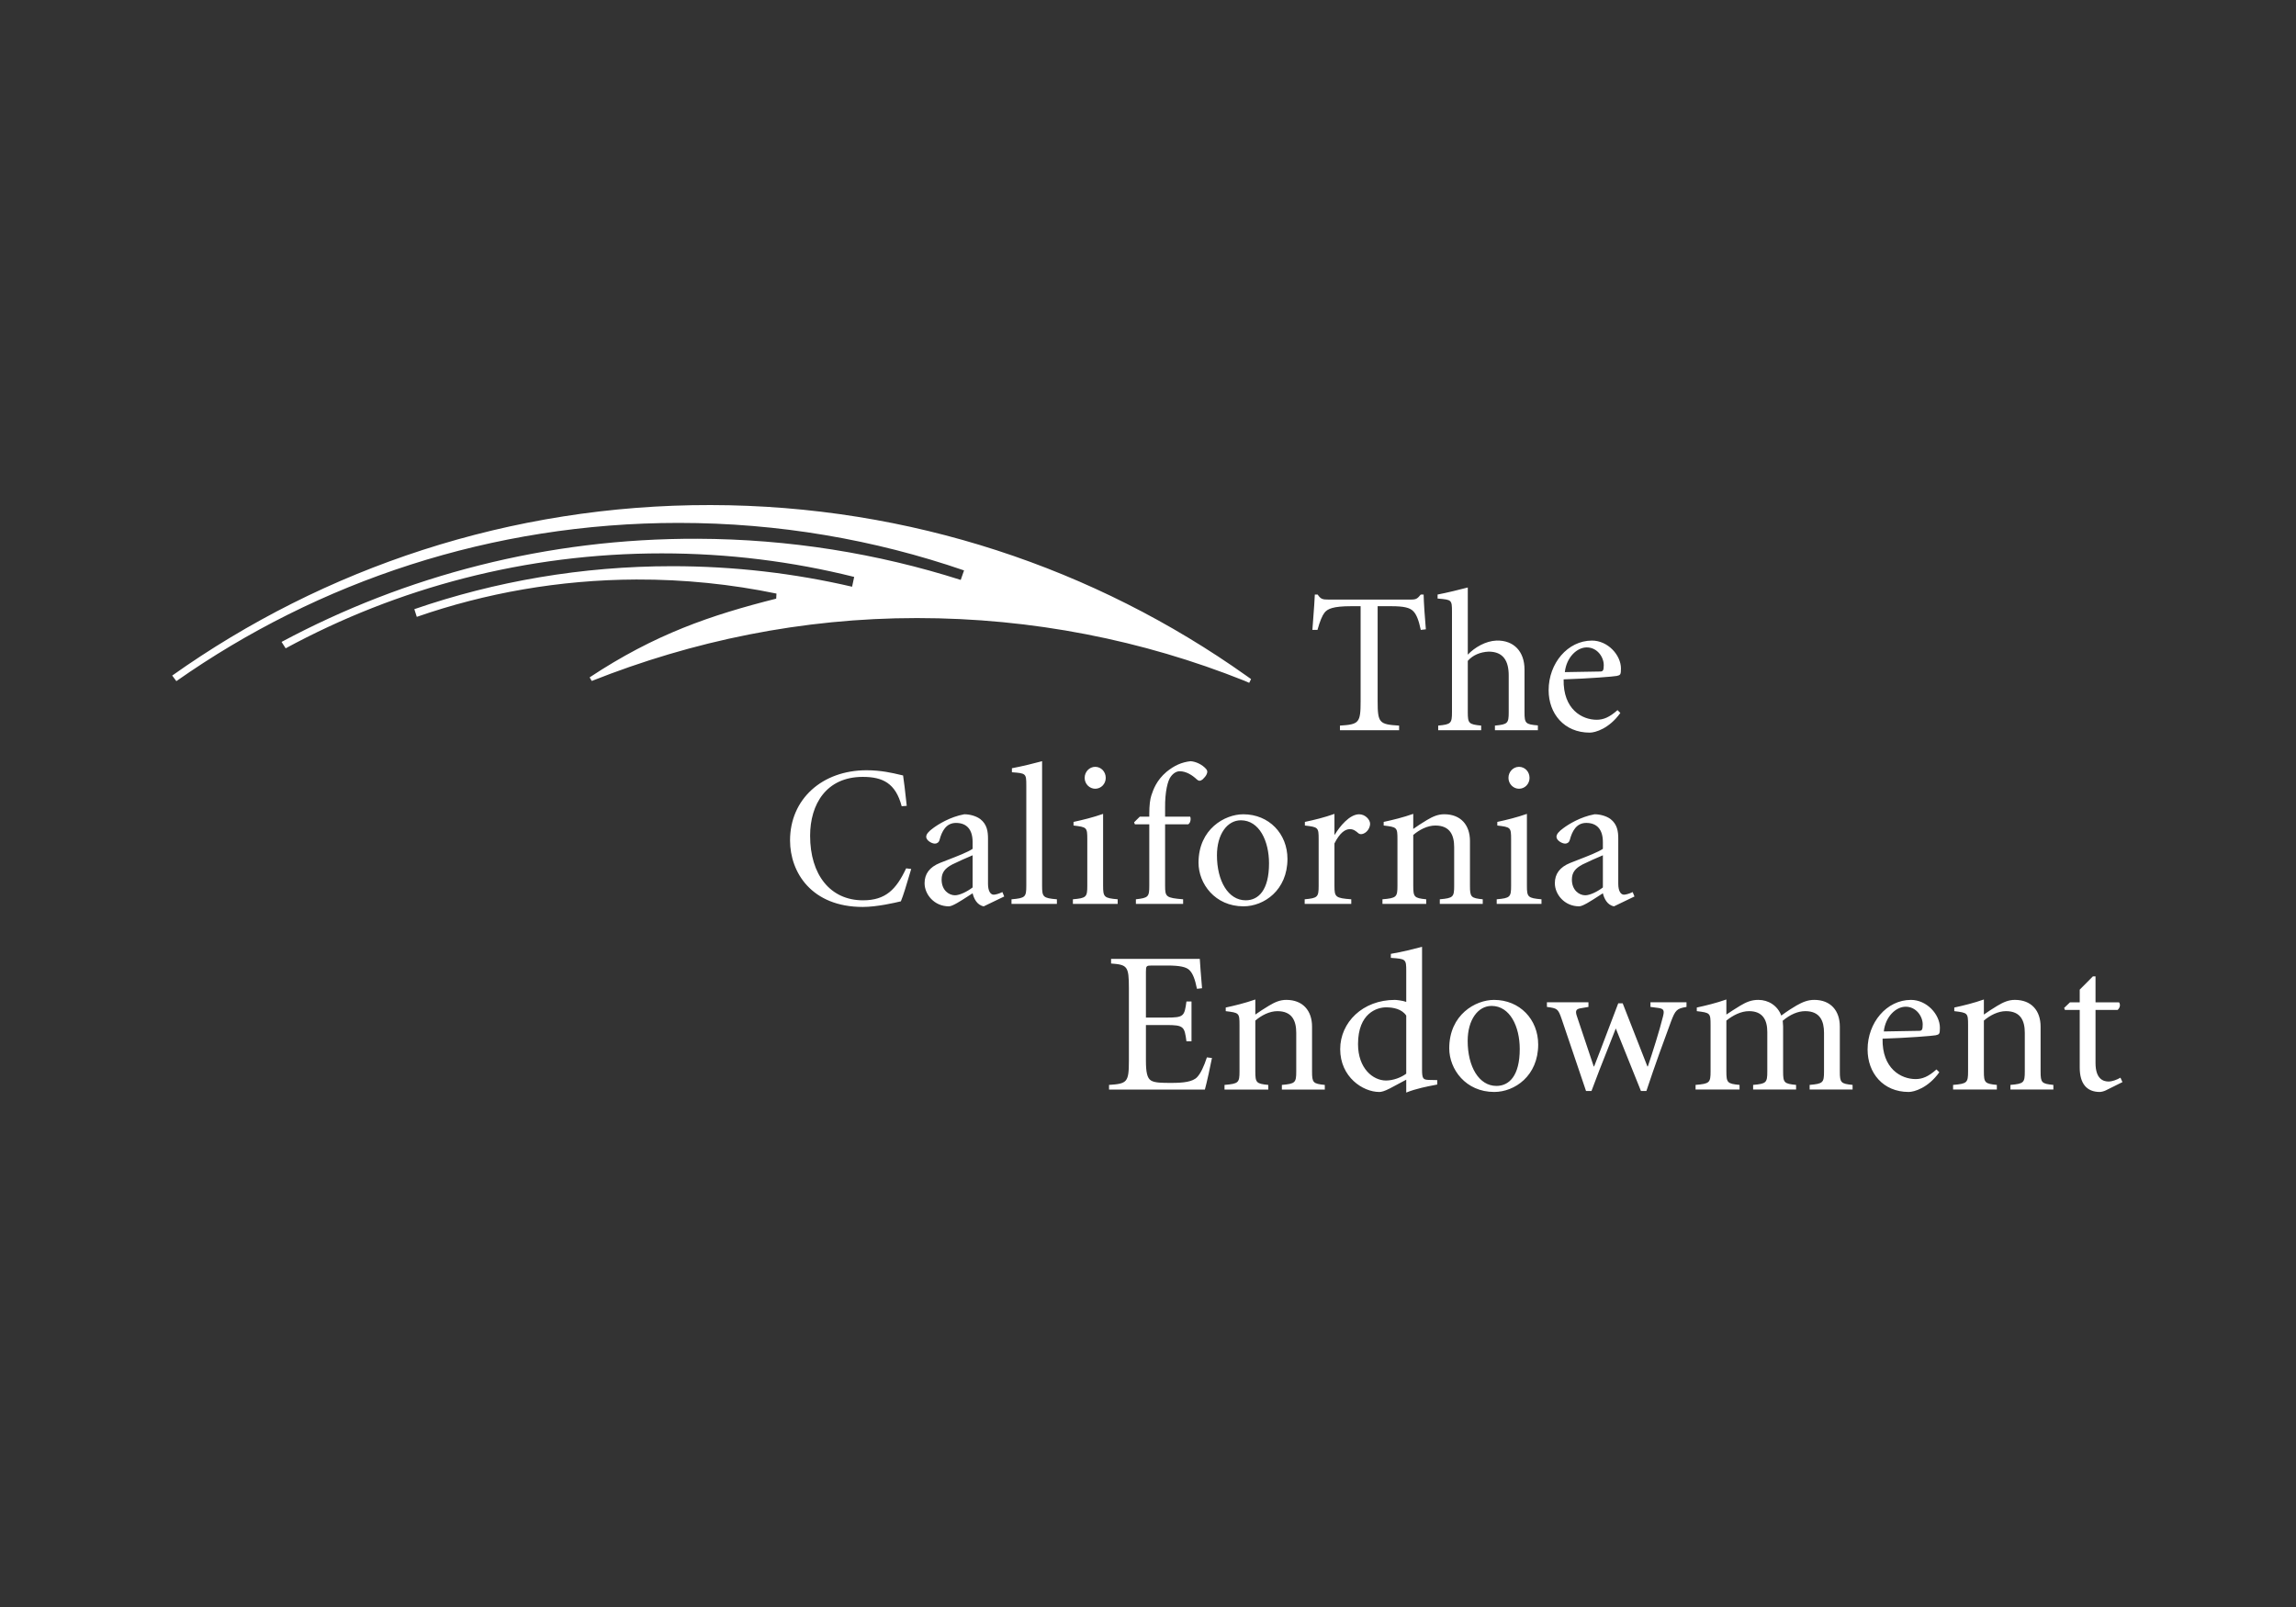 <svg xmlns="http://www.w3.org/2000/svg" width="200" height="140" viewBox="0 0 200 140" fill="none"><rect x="0" y="0" width="200" height="140" fill="#333333" stroke="none"/><path fill-rule="evenodd" clip-rule="evenodd" d="M108.573 58.874C95.416 49.533 79.304 44.026 61.895 44C44.409 43.974 28.218 49.48 15 58.855L15.362 59.34C27.723 50.659 42.82 45.555 59.117 45.555C67.824 45.555 76.187 47.013 83.976 49.694L83.687 50.522C76.456 48.219 68.752 46.964 60.758 46.936C47.648 46.891 35.304 50.149 24.527 55.923L24.883 56.48C34.613 51.207 45.776 48.209 57.642 48.209C63.426 48.209 69.043 48.92 74.406 50.26L74.224 51.114C69.193 49.944 63.948 49.326 58.557 49.326C50.688 49.326 43.127 50.644 36.091 53.07L36.306 53.74C42.292 51.659 48.722 50.515 55.421 50.487C59.61 50.471 63.696 50.897 67.637 51.712L67.613 52.154C61.911 53.591 57.05 55.245 51.362 59.012L51.546 59.325C60.318 55.841 69.848 53.845 79.874 53.845C89.946 53.845 99.565 55.78 108.372 59.295C108.531 59.364 108.688 59.432 108.816 59.487L108.978 59.162C108.901 59.109 108.824 59.053 108.748 58.998L108.748 58.998C108.69 58.957 108.632 58.915 108.573 58.874ZM120.003 61.077C120.003 62.985 120.144 63.108 121.873 63.214V63.615H116.72V63.214C118.379 63.108 118.521 62.985 118.521 61.077V52.812H117.691C116.121 52.812 115.644 53.04 115.379 53.371C115.185 53.616 114.973 54.107 114.762 54.877H114.32C114.346 54.482 114.377 54.08 114.408 53.684L114.408 53.683L114.408 53.683C114.459 53.01 114.509 52.357 114.532 51.795H114.779C115.043 52.198 115.22 52.233 115.697 52.233H122.932C123.391 52.233 123.479 52.129 123.762 51.795H124.009C124.026 52.532 124.115 53.81 124.203 54.825L123.762 54.877C123.585 54.038 123.391 53.546 123.126 53.267C122.826 52.934 122.279 52.812 121.185 52.812H120.003V61.077ZM130.361 55.805C129.408 55.841 128.455 56.402 127.856 57.032V51.182C127.184 51.358 126.055 51.637 125.226 51.796V52.145L125.297 52.151C126.445 52.251 126.479 52.254 126.479 53.301V62.041C126.479 63.02 126.391 63.107 125.278 63.213V63.615H129.021V63.213C127.944 63.107 127.856 63.02 127.856 62.041V57.574C128.297 57.067 128.949 56.803 129.673 56.769C130.961 56.769 131.421 57.592 131.421 58.853V62.041C131.421 63.02 131.332 63.107 130.22 63.213V63.615H133.962V63.196C132.885 63.107 132.797 63.02 132.797 62.041V58.328C132.797 56.769 131.879 55.77 130.361 55.805ZM141.145 62.11C140.175 63.476 138.958 63.826 138.48 63.826C136.24 63.826 134.898 62.162 134.898 60.131C134.898 57.785 136.557 55.807 138.675 55.807C140.052 55.807 141.198 57.066 141.198 58.24C141.198 58.783 141.145 58.818 140.827 58.888C140.581 58.941 138.392 59.116 136.204 59.186C136.151 61.794 137.81 62.705 139.081 62.705C139.663 62.705 140.192 62.496 140.899 61.865L141.145 62.11ZM139.381 58.502C139.628 58.502 139.7 58.414 139.7 57.943C139.7 57.242 139.134 56.401 138.216 56.401C137.369 56.401 136.451 57.26 136.311 58.554L139.381 58.502ZM75.155 67.681C76.884 67.681 78.014 68.223 78.543 70.238L78.984 70.203C78.956 69.962 78.931 69.731 78.906 69.504L78.906 69.504L78.906 69.503L78.905 69.497L78.905 69.496L78.905 69.496L78.905 69.496C78.836 68.866 78.77 68.264 78.666 67.558C78.587 67.542 78.491 67.519 78.379 67.492L78.379 67.492L78.378 67.492L78.378 67.492C77.787 67.35 76.751 67.103 75.49 67.103C71.625 67.103 68.819 69.608 68.819 73.215C68.819 75.998 70.69 79.012 75.155 79.012C76.39 79.012 77.978 78.643 78.473 78.522C78.688 78.01 78.968 77.066 79.19 76.315C79.257 76.087 79.32 75.877 79.373 75.702L78.932 75.65C78.066 77.489 77.148 78.434 75.173 78.434C72.314 78.434 70.567 76.192 70.567 72.812C70.567 70.063 71.979 67.681 75.155 67.681ZM85.692 78.959C85.093 78.854 84.827 78.258 84.722 77.821C84.6 77.899 84.472 77.981 84.343 78.065C83.682 78.494 82.966 78.959 82.656 78.959C81.368 78.959 80.538 77.908 80.538 76.945C80.538 76.139 80.963 75.544 81.881 75.176C82.089 75.092 82.332 74.998 82.588 74.899L82.588 74.899C83.391 74.589 84.32 74.229 84.722 73.95V73.355C84.722 72.269 84.209 71.692 83.275 71.692C82.41 71.692 82.039 72.427 81.845 73.162C81.793 73.372 81.633 73.495 81.439 73.495C81.156 73.495 80.679 73.215 80.679 72.9C80.679 72.672 80.892 72.427 81.281 72.147C81.704 71.832 82.744 71.165 83.998 70.938C84.493 70.938 85.039 71.096 85.392 71.359C85.975 71.814 86.063 72.427 86.063 73.058V76.998C86.063 77.645 86.292 77.943 86.557 77.943C86.698 77.943 86.999 77.873 87.317 77.716L87.475 78.101L85.692 78.959ZM84.722 74.511C84.333 74.668 83.275 75.141 82.939 75.316C82.322 75.649 82.022 75.999 82.022 76.63C82.022 77.558 82.656 77.996 83.187 77.996C83.593 77.996 84.245 77.681 84.722 77.313V74.511ZM88.146 67.279C89.365 67.366 89.399 67.383 89.399 68.416V77.173C89.399 78.153 89.311 78.241 88.11 78.346V78.749H92.064V78.346C90.864 78.241 90.775 78.153 90.775 77.173V66.314C90.142 66.489 88.993 66.771 88.146 66.928V67.279ZM96.089 77.173C96.089 78.153 96.177 78.242 97.359 78.345V78.748H93.458V78.345C94.624 78.242 94.712 78.153 94.712 77.173V73.127C94.712 72.076 94.677 72.059 93.513 71.919V71.604C94.324 71.429 95.189 71.218 96.089 70.904V77.173ZM96.319 67.769C96.319 68.294 95.912 68.714 95.401 68.714C94.907 68.714 94.482 68.294 94.482 67.769C94.482 67.226 94.907 66.805 95.401 66.805C95.912 66.805 96.319 67.226 96.319 67.769ZM101.489 77.172V71.814H103.5C103.695 71.708 103.764 71.34 103.675 71.149H101.489V70.413C101.47 68.925 101.736 67.978 101.983 67.662C102.213 67.347 102.494 67.191 102.76 67.191C103.342 67.191 103.871 67.541 104.259 67.909C104.418 68.049 104.559 68.065 104.77 67.891C104.894 67.768 105.054 67.594 105.107 67.454C105.177 67.294 105.212 67.155 105.036 66.963C104.718 66.612 104.189 66.35 103.712 66.315C102.934 66.402 102.3 66.683 101.612 67.242C100.735 67.984 100.455 68.815 100.32 69.216C100.309 69.251 100.298 69.282 100.288 69.31C100.182 69.625 100.112 70.166 100.112 70.885V71.149H99.282L98.788 71.639L98.858 71.814H100.112V77.172C100.112 78.136 100.024 78.224 98.945 78.345V78.749H103.059V78.345C101.577 78.224 101.489 78.136 101.489 77.172ZM104.401 75.158C104.401 72.218 106.696 70.939 108.301 70.939C110.543 70.939 112.148 72.637 112.148 74.825C112.148 77.557 110.101 78.958 108.319 78.958C105.831 78.958 104.401 76.98 104.401 75.158ZM110.542 75.212C110.542 73.268 109.694 71.463 108.089 71.463C106.905 71.463 106.006 72.673 106.006 74.51C106.006 76.734 106.978 78.433 108.511 78.433C109.605 78.433 110.542 77.575 110.542 75.212ZM117.707 78.345C116.33 78.242 116.242 78.153 116.242 77.173V73.478C116.701 72.567 117.16 72.234 117.585 72.234C117.903 72.234 118.096 72.392 118.342 72.602C118.43 72.672 118.59 72.707 118.784 72.619C119.154 72.462 119.347 72.059 119.347 71.761C119.347 71.412 118.925 70.939 118.394 70.939C117.548 70.939 116.683 72.024 116.277 72.707H116.242V70.904C115.36 71.218 114.495 71.429 113.665 71.604V71.919C114.831 72.059 114.865 72.076 114.865 73.127V77.173C114.865 78.153 114.777 78.242 113.648 78.345V78.748H117.707V78.345ZM123.106 72.216C123.441 71.971 123.829 71.727 124.288 71.445C124.817 71.131 125.258 70.937 125.806 70.937C127.253 70.937 128.046 71.883 128.046 73.266V77.172C128.046 78.153 128.135 78.241 129.159 78.345V78.748H125.418V78.345C126.581 78.241 126.67 78.153 126.67 77.172V73.809C126.67 72.794 126.335 71.919 125.029 71.919C124.34 71.919 123.634 72.286 123.106 72.741V77.172C123.106 78.153 123.194 78.241 124.234 78.345V78.748H120.423V78.345C121.641 78.241 121.729 78.153 121.729 77.172V73.127C121.729 72.076 121.694 72.059 120.529 71.919V71.603C121.341 71.428 122.206 71.218 123.106 70.902V72.216ZM134.276 78.345C133.094 78.242 133.006 78.153 133.006 77.173V70.904C132.106 71.218 131.241 71.429 130.428 71.603V71.919C131.594 72.059 131.629 72.076 131.629 73.127V77.173C131.629 78.153 131.541 78.242 130.375 78.345V78.748H134.276V78.345ZM132.317 68.714C132.829 68.714 133.235 68.294 133.235 67.769C133.235 67.226 132.829 66.805 132.317 66.805C131.823 66.805 131.399 67.226 131.399 67.769C131.399 68.294 131.823 68.714 132.317 68.714ZM140.594 78.958C139.994 78.853 139.729 78.257 139.623 77.82C139.504 77.897 139.379 77.978 139.252 78.06C138.59 78.49 137.869 78.958 137.558 78.958C136.27 78.958 135.44 77.908 135.44 76.945C135.44 76.139 135.864 75.544 136.782 75.176C136.989 75.092 137.23 74.999 137.484 74.9C138.289 74.59 139.222 74.229 139.623 73.95V73.354C139.623 72.269 139.111 71.691 138.176 71.691C137.312 71.691 136.941 72.426 136.747 73.161C136.694 73.372 136.535 73.494 136.341 73.494C136.058 73.494 135.581 73.215 135.581 72.899C135.581 72.672 135.795 72.426 136.182 72.147C136.605 71.831 137.647 71.165 138.9 70.938C139.394 70.938 139.941 71.095 140.294 71.358C140.876 71.814 140.964 72.426 140.964 73.057V76.997C140.964 77.645 141.193 77.943 141.458 77.943C141.599 77.943 141.9 77.873 142.219 77.716L142.376 78.1L140.594 78.958ZM139.624 74.511C139.237 74.668 138.177 75.141 137.842 75.316C137.224 75.649 136.924 75.999 136.924 76.629C136.924 77.558 137.559 77.996 138.09 77.996C138.494 77.996 139.149 77.681 139.624 77.313V74.511ZM96.784 83.939C98.195 84.045 98.336 84.168 98.336 86.076V92.379C98.336 94.289 98.195 94.412 96.606 94.516V94.92H104.954C105.095 94.447 105.483 92.66 105.571 92.171L105.131 92.118C104.866 92.923 104.583 93.518 104.284 93.834C103.895 94.254 103.066 94.341 102.06 94.341C101.23 94.341 100.595 94.341 100.26 94.132C99.924 93.922 99.819 93.397 99.819 92.399V89.299H101.601C102.36 89.299 102.748 89.333 102.978 89.526C103.207 89.719 103.261 90.069 103.349 90.717H103.79V87.249H103.349C103.171 88.545 103.119 88.65 101.601 88.65H99.819V84.658C99.819 84.149 99.854 84.115 100.348 84.115H101.689C102.765 84.115 103.349 84.237 103.63 84.536C103.895 84.815 104.089 85.271 104.266 86.145L104.708 86.094C104.618 85.113 104.53 83.834 104.512 83.537H96.784V83.939ZM109.348 88.388C109.685 88.143 110.071 87.899 110.531 87.618C111.06 87.302 111.5 87.109 112.048 87.109C113.496 87.109 114.29 88.055 114.29 89.438V93.344C114.29 94.325 114.378 94.413 115.401 94.517V94.92H111.661V94.517C112.824 94.413 112.913 94.325 112.913 93.344V89.981C112.913 88.965 112.579 88.091 111.271 88.091C110.582 88.091 109.877 88.458 109.348 88.913V93.344C109.348 94.325 109.436 94.413 110.477 94.517V94.92H106.665V94.517C107.883 94.413 107.971 94.325 107.971 93.344V89.299C107.971 88.248 107.937 88.231 106.771 88.091V87.775C107.583 87.599 108.449 87.39 109.348 87.074V88.388ZM130.141 87.11C128.536 87.11 126.241 88.389 126.241 91.33C126.241 93.151 127.671 95.13 130.159 95.13C131.941 95.13 133.988 93.729 133.988 90.997C133.988 88.807 132.383 87.11 130.141 87.11ZM129.929 87.634C131.534 87.634 132.382 89.439 132.382 91.383C132.382 93.747 131.445 94.604 130.351 94.604C128.816 94.604 127.846 92.905 127.846 90.682C127.846 88.844 128.745 87.634 129.929 87.634ZM138.155 95.043L136.038 88.79C135.72 87.863 135.65 87.846 134.749 87.722V87.319H138.367V87.722L137.643 87.846C137.291 87.915 137.203 88.072 137.36 88.528L138.826 92.907H138.861C139.224 91.986 139.598 90.998 140 89.935L140 89.934L140.001 89.932L140.003 89.926C140.305 89.129 140.622 88.291 140.962 87.408H141.349L143.502 92.907H143.539C143.96 91.662 144.545 89.824 144.862 88.546C144.985 88.055 144.951 87.879 144.456 87.811L143.768 87.722V87.319H146.908V87.722C146.062 87.863 145.938 87.985 145.55 89.017C144.931 90.683 144.19 92.712 143.414 95.043H142.938L140.748 89.597C140.502 90.24 140.244 90.888 139.98 91.555L139.98 91.555L139.98 91.556L139.979 91.556L139.979 91.556L139.979 91.556C139.546 92.649 139.092 93.792 138.632 95.043H138.155ZM147.804 88.09C148.969 88.23 149.004 88.248 149.004 89.298V93.344C149.004 94.325 148.916 94.413 147.698 94.516V94.919H151.528V94.516C150.469 94.413 150.381 94.325 150.381 93.344V88.912C150.946 88.457 151.652 88.09 152.357 88.09C153.575 88.09 153.946 88.895 153.946 89.912V93.344C153.946 94.325 153.857 94.413 152.711 94.516V94.919H156.453V94.516C155.411 94.413 155.323 94.325 155.323 93.344V89.42C155.323 89.3 155.312 89.189 155.299 89.056C155.295 89.016 155.291 88.975 155.287 88.93C155.94 88.37 156.628 88.09 157.246 88.09C158.551 88.09 158.887 88.965 158.887 89.98V93.344C158.887 94.325 158.799 94.413 157.634 94.516V94.919H161.375V94.516C160.353 94.413 160.264 94.325 160.264 93.344V89.438C160.264 88.054 159.469 87.109 158.04 87.109C157.458 87.109 157.016 87.302 156.487 87.599C156.204 87.757 155.657 88.108 155.163 88.475C154.845 87.617 154.052 87.109 153.169 87.109C152.552 87.109 152.111 87.302 151.582 87.617C151.089 87.915 150.717 88.16 150.381 88.387V87.074C149.481 87.389 148.616 87.599 147.804 87.775V88.09ZM168.929 93.413C167.958 94.779 166.74 95.13 166.263 95.13C164.023 95.13 162.682 93.467 162.682 91.434C162.682 89.088 164.34 87.11 166.458 87.11C167.835 87.11 168.981 88.37 168.981 89.543C168.981 90.086 168.929 90.121 168.611 90.192C168.364 90.244 166.175 90.42 163.987 90.489C163.935 93.097 165.593 94.008 166.864 94.008C167.446 94.008 167.976 93.8 168.682 93.168L168.929 93.413ZM167.164 89.805C167.411 89.805 167.483 89.718 167.483 89.246C167.483 88.545 166.917 87.704 166 87.704C165.152 87.704 164.235 88.564 164.094 89.859L167.164 89.805ZM173.993 87.617C173.535 87.898 173.148 88.143 172.812 88.387V87.074C171.913 87.389 171.047 87.599 170.235 87.775V88.09C171.4 88.23 171.435 88.248 171.435 89.298V93.344C171.435 94.324 171.347 94.413 170.129 94.516V94.919H173.941V94.516C172.9 94.413 172.812 94.324 172.812 93.344V88.912C173.341 88.457 174.046 88.09 174.735 88.09C176.042 88.09 176.376 88.965 176.376 89.98V93.344C176.376 94.324 176.288 94.413 175.125 94.516V94.919H178.865V94.516C177.842 94.413 177.752 94.324 177.752 93.344V89.438C177.752 88.054 176.96 87.109 175.512 87.109C174.964 87.109 174.524 87.302 173.993 87.617ZM123.872 93.204C123.872 93.975 123.977 94.061 124.436 94.08L125.195 94.097V94.483C125.14 94.496 125.047 94.513 124.927 94.536C124.398 94.637 123.329 94.84 122.495 95.183V94.061L121.083 94.815C120.572 95.078 120.324 95.131 120.148 95.131C118.718 95.131 116.742 93.833 116.742 91.4C116.742 89.071 118.701 87.11 121.507 87.11C121.613 87.11 122.159 87.162 122.495 87.284V84.588C122.495 83.554 122.46 83.536 121.154 83.449V83.098C122.089 82.942 123.218 82.661 123.872 82.487V93.204ZM122.495 88.476C122.107 87.899 121.366 87.758 120.73 87.758C119.972 87.758 118.295 88.248 118.295 90.962C118.295 93.082 119.601 94.133 120.73 94.133C121.366 94.133 122.054 93.868 122.495 93.537V88.476ZM183.667 94.221C183.191 94.221 182.537 93.974 182.537 92.608V87.985H184.461C184.672 87.793 184.726 87.512 184.584 87.32H182.537V85.061H182.308L181.161 86.217V87.32H180.313L179.802 87.81L179.872 87.985H181.161V93.011C181.161 94.412 181.779 95.13 182.908 95.13C183.031 95.13 183.261 95.077 183.437 94.99L184.884 94.271L184.708 93.887C184.373 94.079 183.983 94.221 183.667 94.221Z" fill="white"></path></svg>